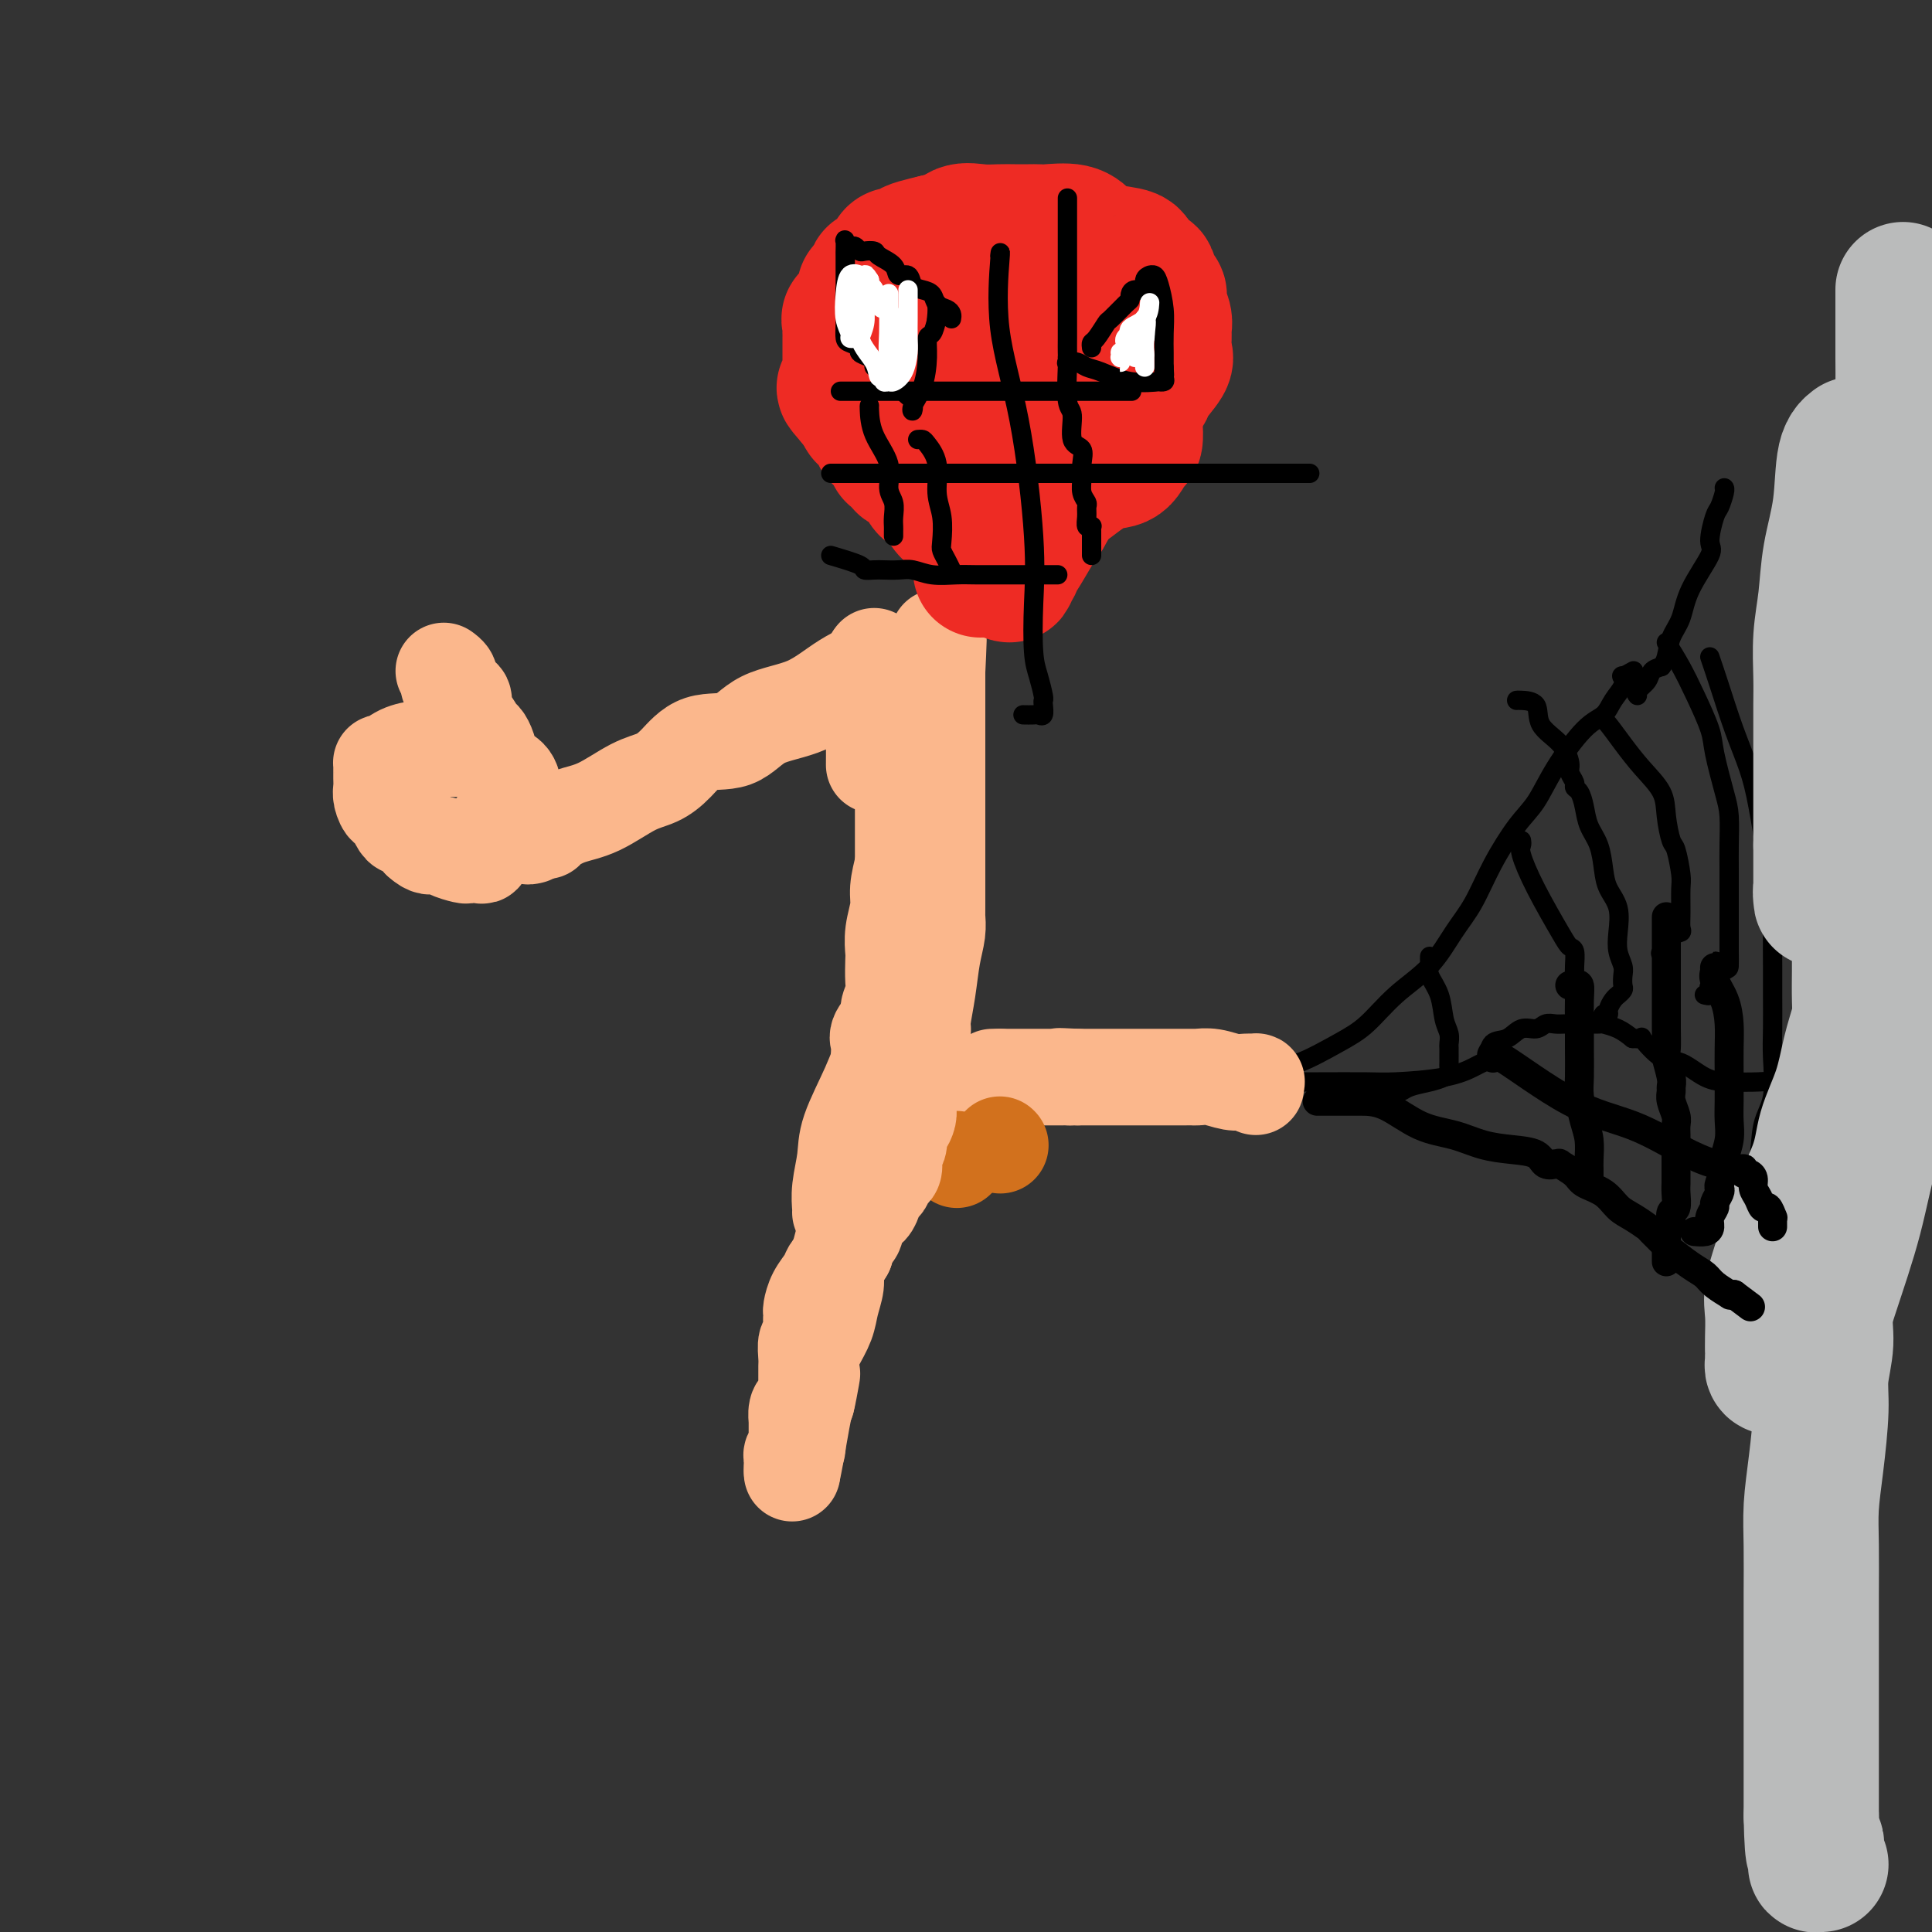 <svg viewBox='0 0 400 400' version='1.1' xmlns='http://www.w3.org/2000/svg' xmlns:xlink='http://www.w3.org/1999/xlink'><rect x="0" y="0" width="400" height="400" fill="#333333" stroke="none"/><g fill='none' stroke='#000000' stroke-width='4' stroke-linecap='round' stroke-linejoin='round'><path d='M263,220c-0.088,0.002 -0.177,0.004 0,0c0.177,-0.004 0.619,-0.013 1,0c0.381,0.013 0.701,0.050 1,0c0.299,-0.050 0.576,-0.185 1,0c0.424,0.185 0.994,0.692 3,0c2.006,-0.692 5.449,-2.582 8,-4c2.551,-1.418 4.208,-2.365 6,-4c1.792,-1.635 3.717,-3.960 6,-6c2.283,-2.040 4.925,-3.795 7,-6c2.075,-2.205 3.584,-4.860 5,-7c1.416,-2.140 2.739,-3.766 4,-6c1.261,-2.234 2.458,-5.078 4,-8c1.542,-2.922 3.428,-5.923 5,-8c1.572,-2.077 2.829,-3.231 4,-5c1.171,-1.769 2.254,-4.154 4,-7c1.746,-2.846 4.153,-6.154 6,-8c1.847,-1.846 3.134,-2.231 4,-3c0.866,-0.769 1.311,-1.923 2,-3c0.689,-1.077 1.621,-2.079 2,-3c0.379,-0.921 0.205,-1.762 0,-2c-0.205,-0.238 -0.440,0.128 0,0c0.440,-0.128 1.554,-0.751 2,-1c0.446,-0.249 0.223,-0.125 0,0'/><path d='M256,223c0.444,-0.113 0.889,-0.227 1,0c0.111,0.227 -0.111,0.793 0,1c0.111,0.207 0.553,0.055 1,0c0.447,-0.055 0.897,-0.014 2,0c1.103,0.014 2.860,0.002 5,0c2.140,-0.002 4.664,0.007 8,0c3.336,-0.007 7.485,-0.030 10,0c2.515,0.030 3.395,0.112 6,0c2.605,-0.112 6.934,-0.419 10,-1c3.066,-0.581 4.869,-1.436 6,-2c1.131,-0.564 1.590,-0.839 2,-1c0.410,-0.161 0.771,-0.210 1,-1c0.229,-0.790 0.326,-2.321 1,-3c0.674,-0.679 1.924,-0.508 3,-1c1.076,-0.492 1.979,-1.649 3,-2c1.021,-0.351 2.162,0.102 3,0c0.838,-0.102 1.373,-0.759 2,-1c0.627,-0.241 1.346,-0.064 2,0c0.654,0.064 1.245,0.017 2,0c0.755,-0.017 1.675,-0.002 2,0c0.325,0.002 0.054,-0.008 1,0c0.946,0.008 3.109,0.033 4,0c0.891,-0.033 0.509,-0.124 1,0c0.491,0.124 1.855,0.464 3,1c1.145,0.536 2.073,1.268 3,2'/><path d='M338,215c2.733,0.226 1.565,-0.710 2,0c0.435,0.710 2.472,3.066 4,4c1.528,0.934 2.548,0.445 4,1c1.452,0.555 3.337,2.153 5,3c1.663,0.847 3.103,0.944 5,1c1.897,0.056 4.249,0.071 6,0c1.751,-0.071 2.900,-0.229 4,0c1.100,0.229 2.150,0.845 3,1c0.850,0.155 1.498,-0.151 2,0c0.502,0.151 0.858,0.757 1,1c0.142,0.243 0.071,0.121 0,0'/><path d='M315,174c0.054,0.342 0.108,0.683 0,1c-0.108,0.317 -0.379,0.608 0,2c0.379,1.392 1.408,3.885 3,7c1.592,3.115 3.747,6.852 5,9c1.253,2.148 1.604,2.708 2,3c0.396,0.292 0.838,0.316 1,1c0.162,0.684 0.043,2.028 0,3c-0.043,0.972 -0.012,1.571 0,2c0.012,0.429 0.003,0.689 0,1c-0.003,0.311 -0.001,0.672 0,1c0.001,0.328 0.000,0.624 0,1c-0.000,0.376 -0.000,0.832 0,1c0.000,0.168 0.000,0.048 0,0c-0.000,-0.048 -0.000,-0.024 0,0'/><path d='M314,145c0.085,-0.017 0.170,-0.033 1,0c0.830,0.033 2.403,0.116 3,1c0.597,0.884 0.216,2.569 1,4c0.784,1.431 2.731,2.607 4,4c1.269,1.393 1.860,3.002 2,4c0.140,0.998 -0.169,1.386 0,2c0.169,0.614 0.818,1.455 1,2c0.182,0.545 -0.102,0.794 0,1c0.102,0.206 0.591,0.368 1,1c0.409,0.632 0.738,1.733 1,3c0.262,1.267 0.456,2.701 1,4c0.544,1.299 1.438,2.465 2,4c0.562,1.535 0.790,3.439 1,5c0.210,1.561 0.400,2.778 1,4c0.600,1.222 1.611,2.449 2,4c0.389,1.551 0.157,3.428 0,5c-0.157,1.572 -0.237,2.841 0,4c0.237,1.159 0.792,2.209 1,3c0.208,0.791 0.071,1.322 0,2c-0.071,0.678 -0.074,1.504 0,2c0.074,0.496 0.226,0.661 0,1c-0.226,0.339 -0.830,0.851 -1,1c-0.170,0.149 0.095,-0.065 0,0c-0.095,0.065 -0.551,0.409 -1,1c-0.449,0.591 -0.890,1.428 -1,2c-0.110,0.572 0.111,0.878 0,1c-0.111,0.122 -0.556,0.061 -1,0'/><path d='M332,210c-0.667,1.000 -0.333,0.500 0,0'/><path d='M332,149c-0.046,-0.024 -0.093,-0.048 0,0c0.093,0.048 0.325,0.167 1,1c0.675,0.833 1.791,2.381 3,4c1.209,1.619 2.509,3.309 4,5c1.491,1.691 3.174,3.384 4,5c0.826,1.616 0.796,3.154 1,5c0.204,1.846 0.643,3.999 1,5c0.357,1.001 0.631,0.849 1,2c0.369,1.151 0.832,3.604 1,5c0.168,1.396 0.039,1.734 0,3c-0.039,1.266 0.010,3.461 0,5c-0.010,1.539 -0.080,2.424 0,3c0.080,0.576 0.310,0.845 0,1c-0.310,0.155 -1.160,0.196 -2,1c-0.840,0.804 -1.668,2.373 -2,3c-0.332,0.627 -0.166,0.314 0,0'/><path d='M296,198c-0.015,0.347 -0.029,0.694 0,1c0.029,0.306 0.103,0.571 0,1c-0.103,0.429 -0.381,1.022 0,2c0.381,0.978 1.423,2.341 2,4c0.577,1.659 0.691,3.615 1,5c0.309,1.385 0.815,2.198 1,3c0.185,0.802 0.050,1.591 0,2c-0.050,0.409 -0.013,0.438 0,1c0.013,0.562 0.004,1.656 0,2c-0.004,0.344 -0.003,-0.063 0,0c0.003,0.063 0.007,0.594 0,1c-0.007,0.406 -0.026,0.686 0,1c0.026,0.314 0.095,0.662 0,1c-0.095,0.338 -0.355,0.665 -1,1c-0.645,0.335 -1.676,0.678 -3,1c-1.324,0.322 -2.943,0.622 -4,1c-1.057,0.378 -1.554,0.832 -2,1c-0.446,0.168 -0.842,0.048 -1,0c-0.158,-0.048 -0.079,-0.024 0,0'/><path d='M339,144c-0.208,-0.250 -0.417,-0.500 0,-1c0.417,-0.500 1.458,-1.250 2,-2c0.542,-0.750 0.583,-1.500 1,-2c0.417,-0.500 1.208,-0.750 2,-1'/><path d='M344,138c0.363,-0.479 0.725,-0.958 1,-2c0.275,-1.042 0.461,-2.646 1,-4c0.539,-1.354 1.429,-2.457 2,-4c0.571,-1.543 0.821,-3.525 2,-6c1.179,-2.475 3.286,-5.444 4,-7c0.714,-1.556 0.034,-1.699 0,-3c-0.034,-1.301 0.579,-3.760 1,-5c0.421,-1.240 0.649,-1.260 1,-2c0.351,-0.740 0.825,-2.199 1,-3c0.175,-0.801 0.050,-0.943 0,-1c-0.050,-0.057 -0.025,-0.028 0,0'/><path d='M354,136c0.584,1.717 1.168,3.433 2,6c0.832,2.567 1.911,5.984 3,9c1.089,3.016 2.187,5.630 3,8c0.813,2.370 1.342,4.496 2,8c0.658,3.504 1.444,8.388 2,12c0.556,3.612 0.881,5.953 1,8c0.119,2.047 0.031,3.800 0,6c-0.031,2.200 -0.006,4.846 0,7c0.006,2.154 -0.005,3.815 0,6c0.005,2.185 0.028,4.893 0,7c-0.028,2.107 -0.106,3.611 0,6c0.106,2.389 0.397,5.661 0,8c-0.397,2.339 -1.483,3.744 -2,6c-0.517,2.256 -0.464,5.361 -1,7c-0.536,1.639 -1.659,1.810 -2,2c-0.341,0.190 0.101,0.397 0,1c-0.101,0.603 -0.743,1.601 -1,2c-0.257,0.399 -0.128,0.200 0,0'/><path d='M345,133c1.015,1.621 2.030,3.242 3,5c0.970,1.758 1.896,3.654 3,6c1.104,2.346 2.387,5.141 3,7c0.613,1.859 0.557,2.781 1,5c0.443,2.219 1.387,5.734 2,8c0.613,2.266 0.896,3.281 1,5c0.104,1.719 0.028,4.141 0,6c-0.028,1.859 -0.007,3.156 0,5c0.007,1.844 0.002,4.236 0,6c-0.002,1.764 -0.000,2.900 0,4c0.000,1.100 -0.001,2.163 0,3c0.001,0.837 0.003,1.449 0,2c-0.003,0.551 -0.010,1.041 0,2c0.010,0.959 0.037,2.386 0,3c-0.037,0.614 -0.140,0.413 -1,1c-0.860,0.587 -2.478,1.961 -3,3c-0.522,1.039 0.052,1.741 0,2c-0.052,0.259 -0.729,0.074 -1,0c-0.271,-0.074 -0.135,-0.037 0,0'/></g>
<g fill='none' stroke='#BABBBB' stroke-width='28' stroke-linecap='round' stroke-linejoin='round'><path d='M394,60c-0.000,-0.086 -0.001,-0.172 0,1c0.001,1.172 0.003,3.603 0,6c-0.003,2.397 -0.011,4.761 0,7c0.011,2.239 0.041,4.354 0,7c-0.041,2.646 -0.152,5.823 0,8c0.152,2.177 0.566,3.352 1,5c0.434,1.648 0.887,3.768 1,5c0.113,1.232 -0.113,1.577 0,3c0.113,1.423 0.566,3.924 1,6c0.434,2.076 0.848,3.729 1,5c0.152,1.271 0.041,2.162 0,4c-0.041,1.838 -0.011,4.624 0,6c0.011,1.376 0.003,1.342 0,2c-0.003,0.658 -0.001,2.009 0,3c0.001,0.991 0.000,1.623 0,3c-0.000,1.377 0.000,3.497 0,5c-0.000,1.503 -0.000,2.387 0,4c0.000,1.613 0.001,3.956 0,6c-0.001,2.044 -0.003,3.789 0,5c0.003,1.211 0.012,1.889 0,3c-0.012,1.111 -0.045,2.656 0,4c0.045,1.344 0.167,2.489 0,4c-0.167,1.511 -0.622,3.390 -1,5c-0.378,1.610 -0.678,2.951 -1,4c-0.322,1.049 -0.666,1.806 -1,3c-0.334,1.194 -0.656,2.825 -1,4c-0.344,1.175 -0.708,1.893 -1,3c-0.292,1.107 -0.512,2.602 -1,4c-0.488,1.398 -1.244,2.699 -2,4'/><path d='M390,189c-1.655,5.732 -1.793,6.561 -2,8c-0.207,1.439 -0.483,3.489 -1,6c-0.517,2.511 -1.276,5.485 -2,8c-0.724,2.515 -1.413,4.573 -2,7c-0.587,2.427 -1.073,5.223 -2,8c-0.927,2.777 -2.294,5.533 -3,8c-0.706,2.467 -0.749,4.644 -2,8c-1.251,3.356 -3.708,7.892 -5,11c-1.292,3.108 -1.418,4.787 -2,7c-0.582,2.213 -1.620,4.961 -2,7c-0.380,2.039 -0.102,3.369 0,5c0.102,1.631 0.028,3.564 0,5c-0.028,1.436 -0.008,2.374 0,3c0.008,0.626 0.005,0.938 0,1c-0.005,0.062 -0.013,-0.128 0,0c0.013,0.128 0.045,0.574 0,1c-0.045,0.426 -0.168,0.831 0,1c0.168,0.169 0.627,0.101 1,0c0.373,-0.101 0.661,-0.235 1,0c0.339,0.235 0.730,0.839 1,1c0.270,0.161 0.418,-0.121 1,0c0.582,0.121 1.598,0.646 3,-2c1.402,-2.646 3.191,-8.463 5,-14c1.809,-5.537 3.640,-10.793 5,-16c1.360,-5.207 2.251,-10.363 4,-16c1.749,-5.637 4.357,-11.753 6,-17c1.643,-5.247 2.322,-9.623 3,-14'/><path d='M397,205c4.500,-15.500 4.250,-15.750 4,-16'/><path d='M398,128c0.062,0.248 0.125,0.496 0,0c-0.125,-0.496 -0.437,-1.736 -1,-3c-0.563,-1.264 -1.376,-2.551 -2,-4c-0.624,-1.449 -1.057,-3.058 -2,-5c-0.943,-1.942 -2.395,-4.215 -3,-6c-0.605,-1.785 -0.362,-3.081 -1,-5c-0.638,-1.919 -2.157,-4.461 -3,-6c-0.843,-1.539 -1.008,-2.073 -1,-3c0.008,-0.927 0.191,-2.245 0,-3c-0.191,-0.755 -0.757,-0.947 -1,-1c-0.243,-0.053 -0.163,0.033 0,0c0.163,-0.033 0.409,-0.185 0,0c-0.409,0.185 -1.472,0.706 -2,3c-0.528,2.294 -0.520,6.359 -1,10c-0.480,3.641 -1.449,6.856 -2,10c-0.551,3.144 -0.683,6.215 -1,9c-0.317,2.785 -0.817,5.284 -1,8c-0.183,2.716 -0.049,5.647 0,8c0.049,2.353 0.013,4.126 0,6c-0.013,1.874 -0.004,3.849 0,5c0.004,1.151 0.001,1.476 0,3c-0.001,1.524 -0.000,4.245 0,6c0.000,1.755 0.000,2.542 0,4c-0.000,1.458 -0.000,3.585 0,5c0.000,1.415 0.000,2.119 0,3c-0.000,0.881 -0.000,1.941 0,3'/><path d='M377,175c-0.000,7.272 -0.000,3.952 0,3c0.000,-0.952 0.000,0.465 0,2c-0.000,1.535 -0.001,3.188 0,4c0.001,0.812 0.004,0.785 0,1c-0.004,0.215 -0.015,0.674 0,1c0.015,0.326 0.056,0.518 0,0c-0.056,-0.518 -0.211,-1.746 0,-2c0.211,-0.254 0.786,0.468 1,-1c0.214,-1.468 0.065,-5.125 0,-9c-0.065,-3.875 -0.046,-7.967 0,-12c0.046,-4.033 0.117,-8.006 0,-11c-0.117,-2.994 -0.424,-5.008 0,-8c0.424,-2.992 1.578,-6.960 2,-10c0.422,-3.040 0.113,-5.152 0,-7c-0.113,-1.848 -0.030,-3.434 0,-5c0.030,-1.566 0.008,-3.113 0,-4c-0.008,-0.887 -0.002,-1.114 0,-2c0.002,-0.886 0.001,-2.431 0,-3c-0.001,-0.569 -0.000,-0.163 0,0c0.000,0.163 0.000,0.081 0,0'/><path d='M380,112c0.889,-7.567 1.611,9.516 2,17c0.389,7.484 0.444,5.371 1,7c0.556,1.629 1.613,7.002 2,13c0.387,5.998 0.104,12.623 0,17c-0.104,4.377 -0.028,6.507 0,9c0.028,2.493 0.007,5.347 0,8c-0.007,2.653 -0.001,5.103 0,7c0.001,1.897 -0.003,3.241 0,5c0.003,1.759 0.013,3.934 0,6c-0.013,2.066 -0.050,4.024 0,6c0.050,1.976 0.186,3.969 0,6c-0.186,2.031 -0.695,4.101 -1,6c-0.305,1.899 -0.405,3.628 -1,6c-0.595,2.372 -1.684,5.389 -2,8c-0.316,2.611 0.141,4.818 0,8c-0.141,3.182 -0.879,7.340 -1,11c-0.121,3.660 0.375,6.822 0,10c-0.375,3.178 -1.620,6.370 -2,9c-0.380,2.630 0.105,4.697 0,7c-0.105,2.303 -0.799,4.842 -1,7c-0.201,2.158 0.090,3.936 0,7c-0.090,3.064 -0.560,7.415 -1,11c-0.440,3.585 -0.850,6.405 -1,9c-0.150,2.595 -0.040,4.965 0,8c0.040,3.035 0.011,6.736 0,10c-0.011,3.264 -0.003,6.090 0,9c0.003,2.910 0.001,5.904 0,9c-0.001,3.096 -0.000,6.295 0,10c0.000,3.705 0.000,7.916 0,11c-0.000,3.084 -0.000,5.042 0,7'/><path d='M375,376c0.226,11.150 0.792,7.026 1,6c0.208,-1.026 0.060,1.046 0,2c-0.060,0.954 -0.030,0.792 0,1c0.030,0.208 0.060,0.788 0,1c-0.060,0.212 -0.208,0.057 0,0c0.208,-0.057 0.774,-0.016 1,0c0.226,0.016 0.113,0.008 0,0'/></g>
<g fill='none' stroke='#000000' stroke-width='6' stroke-linecap='round' stroke-linejoin='round'><path d='M273,228c-0.265,0.000 -0.531,0.000 0,0c0.531,-0.000 1.858,-0.001 3,0c1.142,0.001 2.100,0.002 3,0c0.900,-0.002 1.744,-0.008 3,0c1.256,0.008 2.925,0.030 5,1c2.075,0.970 4.556,2.889 7,4c2.444,1.111 4.853,1.416 7,2c2.147,0.584 4.033,1.449 6,2c1.967,0.551 4.014,0.789 6,1c1.986,0.211 3.910,0.397 5,1c1.090,0.603 1.347,1.624 2,2c0.653,0.376 1.702,0.107 2,0c0.298,-0.107 -0.154,-0.050 0,0c0.154,0.050 0.916,0.095 1,0c0.084,-0.095 -0.508,-0.331 0,0c0.508,0.331 2.116,1.229 3,2c0.884,0.771 1.043,1.415 2,2c0.957,0.585 2.712,1.110 4,2c1.288,0.890 2.107,2.144 3,3c0.893,0.856 1.858,1.313 3,2c1.142,0.687 2.462,1.605 3,2c0.538,0.395 0.294,0.266 1,1c0.706,0.734 2.362,2.332 3,3c0.638,0.668 0.260,0.407 1,1c0.740,0.593 2.600,2.040 4,3c1.400,0.960 2.339,1.434 3,2c0.661,0.566 1.043,1.224 2,2c0.957,0.776 2.488,1.671 3,2c0.512,0.329 0.003,0.094 0,0c-0.003,-0.094 0.498,-0.047 1,0'/><path d='M359,268c6.000,4.500 3.000,2.250 0,0'/><path d='M309,218c0.111,0.664 0.222,1.329 0,1c-0.222,-0.329 -0.777,-1.651 2,0c2.777,1.651 8.888,6.275 14,9c5.112,2.725 9.226,3.552 13,5c3.774,1.448 7.207,3.516 10,5c2.793,1.484 4.947,2.383 7,3c2.053,0.617 4.004,0.952 5,1c0.996,0.048 1.037,-0.191 1,0c-0.037,0.191 -0.150,0.813 0,1c0.150,0.187 0.565,-0.061 1,0c0.435,0.061 0.890,0.431 1,1c0.110,0.569 -0.124,1.337 0,2c0.124,0.663 0.608,1.221 1,2c0.392,0.779 0.694,1.781 1,2c0.306,0.219 0.618,-0.344 1,0c0.382,0.344 0.834,1.595 1,2c0.166,0.405 0.044,-0.036 0,0c-0.044,0.036 -0.012,0.548 0,1c0.012,0.452 0.003,0.843 0,1c-0.003,0.157 -0.002,0.078 0,0'/><path d='M325,204c0.309,0.061 0.619,0.123 1,0c0.381,-0.123 0.834,-0.429 1,0c0.166,0.429 0.045,1.595 0,3c-0.045,1.405 -0.013,3.049 0,4c0.013,0.951 0.006,1.209 0,2c-0.006,0.791 -0.012,2.115 0,4c0.012,1.885 0.042,4.332 0,6c-0.042,1.668 -0.155,2.556 0,4c0.155,1.444 0.577,3.443 1,5c0.423,1.557 0.845,2.673 1,4c0.155,1.327 0.041,2.867 0,4c-0.041,1.133 -0.011,1.859 0,2c0.011,0.141 0.003,-0.302 0,0c-0.003,0.302 -0.001,1.351 0,2c0.001,0.649 0.000,0.900 0,1c-0.000,0.100 -0.000,0.050 0,0'/><path d='M345,190c-0.000,-0.185 -0.000,-0.370 0,0c0.000,0.370 0.000,1.295 0,3c-0.000,1.705 -0.000,4.191 0,6c0.000,1.809 0.000,2.940 0,4c-0.000,1.060 -0.001,2.050 0,3c0.001,0.950 0.004,1.861 0,3c-0.004,1.139 -0.015,2.504 0,4c0.015,1.496 0.057,3.121 0,4c-0.057,0.879 -0.212,1.011 0,2c0.212,0.989 0.793,2.835 1,4c0.207,1.165 0.041,1.649 0,2c-0.041,0.351 0.041,0.569 0,1c-0.041,0.431 -0.207,1.075 0,2c0.207,0.925 0.788,2.131 1,3c0.212,0.869 0.057,1.401 0,2c-0.057,0.599 -0.015,1.266 0,2c0.015,0.734 0.004,1.534 0,2c-0.004,0.466 -0.001,0.599 0,1c0.001,0.401 0.001,1.071 0,2c-0.001,0.929 -0.004,2.118 0,3c0.004,0.882 0.015,1.459 0,2c-0.015,0.541 -0.056,1.048 0,2c0.056,0.952 0.207,2.350 0,3c-0.207,0.650 -0.774,0.552 -1,1c-0.226,0.448 -0.113,1.440 0,2c0.113,0.560 0.226,0.686 0,1c-0.226,0.314 -0.792,0.815 -1,1c-0.208,0.185 -0.060,0.053 0,0c0.060,-0.053 0.030,-0.026 0,0'/><path d='M345,255c0.000,10.833 0.000,5.417 0,0'/><path d='M355,201c-0.014,-0.499 -0.028,-0.998 0,-1c0.028,-0.002 0.099,0.493 0,1c-0.099,0.507 -0.366,1.025 0,2c0.366,0.975 1.366,2.405 2,4c0.634,1.595 0.902,3.353 1,5c0.098,1.647 0.026,3.182 0,5c-0.026,1.818 -0.006,3.920 0,5c0.006,1.080 -0.002,1.136 0,2c0.002,0.864 0.016,2.534 0,4c-0.016,1.466 -0.060,2.729 0,4c0.060,1.271 0.226,2.550 0,4c-0.226,1.450 -0.844,3.070 -1,4c-0.156,0.930 0.150,1.170 0,2c-0.150,0.830 -0.757,2.249 -1,3c-0.243,0.751 -0.122,0.834 0,1c0.122,0.166 0.243,0.415 0,1c-0.243,0.585 -0.852,1.505 -1,2c-0.148,0.495 0.163,0.563 0,1c-0.163,0.437 -0.801,1.241 -1,2c-0.199,0.759 0.039,1.471 0,2c-0.039,0.529 -0.357,0.873 -1,1c-0.643,0.127 -1.612,0.036 -2,0c-0.388,-0.036 -0.194,-0.018 0,0'/></g>
<g fill='none' stroke='#FBB78C' stroke-width='20' stroke-linecap='round' stroke-linejoin='round'><path d='M260,225c-0.043,-0.425 -0.087,-0.850 0,-1c0.087,-0.150 0.303,-0.026 0,0c-0.303,0.026 -1.127,-0.046 -2,0c-0.873,0.046 -1.794,0.208 -3,0c-1.206,-0.208 -2.695,-0.788 -4,-1c-1.305,-0.212 -2.426,-0.057 -3,0c-0.574,0.057 -0.602,0.015 -1,0c-0.398,-0.015 -1.167,-0.004 -2,0c-0.833,0.004 -1.729,0.001 -2,0c-0.271,-0.001 0.082,-0.000 0,0c-0.082,0.000 -0.600,0.000 -1,0c-0.400,-0.000 -0.683,-0.000 -1,0c-0.317,0.000 -0.670,0.000 -1,0c-0.330,-0.000 -0.638,-0.000 -1,0c-0.362,0.000 -0.778,0.000 -1,0c-0.222,-0.000 -0.248,-0.000 -1,0c-0.752,0.000 -2.228,0.000 -3,0c-0.772,-0.000 -0.840,-0.000 -1,0c-0.160,0.000 -0.413,0.000 -1,0c-0.587,-0.000 -1.508,-0.000 -2,0c-0.492,0.000 -0.555,0.000 -1,0c-0.445,-0.000 -1.274,-0.000 -2,0c-0.726,0.000 -1.350,0.000 -2,0c-0.650,-0.000 -1.325,-0.000 -2,0'/><path d='M223,223c-6.173,-0.309 -3.106,-0.083 -2,0c1.106,0.083 0.251,0.022 0,0c-0.251,-0.022 0.100,-0.006 0,0c-0.100,0.006 -0.653,0.002 -1,0c-0.347,-0.002 -0.488,-0.000 -1,0c-0.512,0.000 -1.393,0.000 -2,0c-0.607,-0.000 -0.938,-0.000 -1,0c-0.062,0.000 0.145,0.000 0,0c-0.145,-0.000 -0.641,-0.000 -1,0c-0.359,0.000 -0.583,0.000 -1,0c-0.417,-0.000 -1.029,-0.000 -2,0c-0.971,0.000 -2.300,0.000 -3,0c-0.700,-0.000 -0.771,-0.000 -1,0c-0.229,0.000 -0.614,0.000 -1,0'/><path d='M207,223c-2.667,0.000 -1.333,0.000 0,0'/><path d='M199,239c0.000,0.000 0.100,0.100 0.1,0.1'/></g>
<g fill='none' stroke='#D2711D' stroke-width='20' stroke-linecap='round' stroke-linejoin='round'><path d='M198,240c0.000,0.000 0.100,0.100 0.1,0.1'/><path d='M207,237c0.000,0.000 0.100,0.100 0.1,0.1'/></g>
<g fill='none' stroke='#FBB78C' stroke-width='20' stroke-linecap='round' stroke-linejoin='round'><path d='M188,217c0.000,0.314 0.000,0.627 0,1c-0.000,0.373 -0.000,0.804 0,1c0.000,0.196 0.000,0.156 0,1c-0.000,0.844 -0.000,2.572 0,3c0.000,0.428 0.001,-0.444 0,0c-0.001,0.444 -0.003,2.203 0,3c0.003,0.797 0.011,0.632 0,1c-0.011,0.368 -0.041,1.269 0,2c0.041,0.731 0.154,1.292 0,2c-0.154,0.708 -0.576,1.565 -1,2c-0.424,0.435 -0.849,0.449 -1,1c-0.151,0.551 -0.027,1.638 0,2c0.027,0.362 -0.045,-0.001 0,0c0.045,0.001 0.205,0.366 0,1c-0.205,0.634 -0.776,1.536 -1,2c-0.224,0.464 -0.101,0.491 0,1c0.101,0.509 0.182,1.501 0,2c-0.182,0.499 -0.625,0.504 -1,1c-0.375,0.496 -0.682,1.482 -1,2c-0.318,0.518 -0.649,0.566 -1,1c-0.351,0.434 -0.724,1.252 -1,2c-0.276,0.748 -0.455,1.424 -1,2c-0.545,0.576 -1.455,1.051 -2,2c-0.545,0.949 -0.724,2.371 -1,3c-0.276,0.629 -0.650,0.465 -1,1c-0.350,0.535 -0.675,1.767 -1,3'/><path d='M175,259c-1.948,3.271 -1.818,2.950 -2,3c-0.182,0.050 -0.676,0.471 -1,1c-0.324,0.529 -0.479,1.166 -1,2c-0.521,0.834 -1.406,1.867 -2,3c-0.594,1.133 -0.895,2.368 -1,3c-0.105,0.632 -0.014,0.663 0,1c0.014,0.337 -0.049,0.982 0,2c0.049,1.018 0.209,2.410 0,3c-0.209,0.590 -0.788,0.378 -1,1c-0.212,0.622 -0.057,2.077 0,3c0.057,0.923 0.015,1.313 0,2c-0.015,0.687 -0.004,1.671 0,2c0.004,0.329 0.002,0.004 0,0c-0.002,-0.004 -0.003,0.314 0,1c0.003,0.686 0.011,1.741 0,2c-0.011,0.259 -0.041,-0.276 0,0c0.041,0.276 0.155,1.363 0,2c-0.155,0.637 -0.577,0.822 -1,1c-0.423,0.178 -0.846,0.347 -1,1c-0.154,0.653 -0.040,1.789 0,2c0.040,0.211 0.007,-0.505 0,0c-0.007,0.505 0.012,2.229 0,3c-0.012,0.771 -0.056,0.588 0,1c0.056,0.412 0.211,1.419 0,2c-0.211,0.581 -0.789,0.734 -1,1c-0.211,0.266 -0.057,0.643 0,1c0.057,0.357 0.015,0.694 0,1c-0.015,0.306 -0.004,0.582 0,1c0.004,0.418 0.001,0.976 0,1c-0.001,0.024 -0.001,-0.488 0,-1'/><path d='M164,304c-0.210,3.003 1.264,-5.989 2,-10c0.736,-4.011 0.735,-3.041 1,-4c0.265,-0.959 0.796,-3.849 1,-5c0.204,-1.151 0.082,-0.565 0,-1c-0.082,-0.435 -0.123,-1.891 0,-3c0.123,-1.109 0.410,-1.871 1,-3c0.590,-1.129 1.481,-2.626 2,-4c0.519,-1.374 0.664,-2.626 1,-4c0.336,-1.374 0.862,-2.871 1,-4c0.138,-1.129 -0.114,-1.891 0,-3c0.114,-1.109 0.592,-2.564 1,-4c0.408,-1.436 0.744,-2.853 1,-4c0.256,-1.147 0.432,-2.023 1,-3c0.568,-0.977 1.529,-2.057 2,-3c0.471,-0.943 0.451,-1.751 1,-3c0.549,-1.249 1.667,-2.938 2,-4c0.333,-1.062 -0.118,-1.496 0,-2c0.118,-0.504 0.806,-1.077 1,-2c0.194,-0.923 -0.106,-2.197 0,-3c0.106,-0.803 0.617,-1.134 1,-2c0.383,-0.866 0.639,-2.267 1,-3c0.361,-0.733 0.829,-0.797 1,-1c0.171,-0.203 0.046,-0.546 0,-1c-0.046,-0.454 -0.012,-1.018 0,-2c0.012,-0.982 0.003,-2.382 0,-3c-0.003,-0.618 -0.001,-0.453 0,-1c0.001,-0.547 0.000,-1.806 0,-3c-0.000,-1.194 -0.000,-2.321 0,-3c0.000,-0.679 0.000,-0.908 0,-1c-0.000,-0.092 -0.000,-0.046 0,0'/><path d='M185,215c0.006,-1.842 0.022,-0.948 0,-1c-0.022,-0.052 -0.083,-1.050 0,-1c0.083,0.050 0.310,1.148 0,2c-0.310,0.852 -1.159,1.459 -2,3c-0.841,1.541 -1.675,4.017 -3,7c-1.325,2.983 -3.140,6.474 -4,9c-0.860,2.526 -0.766,4.089 -1,6c-0.234,1.911 -0.795,4.172 -1,6c-0.205,1.828 -0.055,3.223 0,4c0.055,0.777 0.016,0.936 0,1c-0.016,0.064 -0.008,0.032 0,0'/><path d='M191,213c0.024,0.092 0.049,0.184 0,0c-0.049,-0.184 -0.171,-0.645 0,-2c0.171,-1.355 0.634,-3.605 1,-6c0.366,-2.395 0.634,-4.935 1,-7c0.366,-2.065 0.830,-3.656 1,-5c0.170,-1.344 0.046,-2.440 0,-3c-0.046,-0.560 -0.012,-0.585 0,-1c0.012,-0.415 0.003,-1.222 0,-2c-0.003,-0.778 -0.001,-1.527 0,-2c0.001,-0.473 0.000,-0.668 0,-1c-0.000,-0.332 -0.000,-0.800 0,-2c0.000,-1.200 0.000,-3.131 0,-4c-0.000,-0.869 -0.000,-0.676 0,-2c0.000,-1.324 0.000,-4.167 0,-5c-0.000,-0.833 -0.000,0.342 0,0c0.000,-0.342 0.000,-2.200 0,-4c-0.000,-1.800 -0.000,-3.541 0,-5c0.000,-1.459 0.000,-2.634 0,-4c-0.000,-1.366 -0.000,-2.922 0,-4c0.000,-1.078 0.000,-1.677 0,-2c-0.000,-0.323 -0.000,-0.370 0,-1c0.000,-0.630 0.000,-1.842 0,-3c-0.000,-1.158 -0.000,-2.260 0,-3c0.000,-0.740 0.000,-1.116 0,-2c-0.000,-0.884 -0.000,-2.277 0,-3c0.000,-0.723 0.000,-0.778 0,-1c-0.000,-0.222 -0.000,-0.611 0,-1'/><path d='M194,138c0.500,-11.736 0.250,-3.574 0,1c-0.250,4.574 -0.500,5.562 -1,8c-0.500,2.438 -1.248,6.326 -2,10c-0.752,3.674 -1.507,7.135 -2,10c-0.493,2.865 -0.724,5.133 -1,7c-0.276,1.867 -0.596,3.334 -1,5c-0.404,1.666 -0.893,3.533 -1,5c-0.107,1.467 0.167,2.535 0,4c-0.167,1.465 -0.776,3.325 -1,5c-0.224,1.675 -0.064,3.163 0,4c0.064,0.837 0.033,1.024 0,2c-0.033,0.976 -0.069,2.741 0,4c0.069,1.259 0.243,2.013 0,3c-0.243,0.987 -0.902,2.208 -1,3c-0.098,0.792 0.366,1.156 0,2c-0.366,0.844 -1.562,2.167 -2,3c-0.438,0.833 -0.117,1.175 0,2c0.117,0.825 0.031,2.134 0,3c-0.031,0.866 -0.008,1.290 0,2c0.008,0.710 0.002,1.706 0,2c-0.002,0.294 0.002,-0.113 0,0c-0.002,0.113 -0.008,0.747 0,1c0.008,0.253 0.030,0.126 0,0c-0.030,-0.126 -0.111,-0.250 0,-1c0.111,-0.750 0.415,-2.125 1,-4c0.585,-1.875 1.453,-4.250 2,-7c0.547,-2.750 0.774,-5.875 1,-9'/><path d='M186,203c0.845,-4.310 0.959,-5.085 1,-7c0.041,-1.915 0.011,-4.970 0,-7c-0.011,-2.030 -0.003,-3.036 0,-5c0.003,-1.964 0.002,-4.885 0,-7c-0.002,-2.115 -0.003,-3.422 0,-5c0.003,-1.578 0.011,-3.426 0,-5c-0.011,-1.574 -0.041,-2.874 0,-4c0.041,-1.126 0.152,-2.077 0,-3c-0.152,-0.923 -0.565,-1.817 -1,-3c-0.435,-1.183 -0.890,-2.653 -1,-4c-0.110,-1.347 0.124,-2.569 0,-4c-0.124,-1.431 -0.608,-3.069 -1,-4c-0.392,-0.931 -0.694,-1.153 -1,-2c-0.306,-0.847 -0.618,-2.319 -1,-3c-0.382,-0.681 -0.834,-0.572 -1,-1c-0.166,-0.428 -0.044,-1.393 0,-2c0.044,-0.607 0.012,-0.856 0,-1c-0.012,-0.144 -0.003,-0.184 0,0c0.003,0.184 0.002,0.592 0,1'/><path d='M181,137c-0.928,-2.366 -0.249,3.219 0,7c0.249,3.781 0.067,5.759 0,7c-0.067,1.241 -0.018,1.744 0,3c0.018,1.256 0.005,3.264 0,4c-0.005,0.736 -0.001,0.198 0,0c0.001,-0.198 0.000,-0.057 0,0c-0.000,0.057 -0.000,0.028 0,0'/><path d='M182,137c0.078,0.219 0.155,0.438 -1,1c-1.155,0.562 -3.543,1.468 -6,3c-2.457,1.532 -4.982,3.691 -8,5c-3.018,1.309 -6.529,1.769 -9,3c-2.471,1.231 -3.901,3.234 -6,4c-2.099,0.766 -4.867,0.296 -7,1c-2.133,0.704 -3.630,2.583 -5,4c-1.370,1.417 -2.612,2.372 -4,3c-1.388,0.628 -2.922,0.928 -5,2c-2.078,1.072 -4.700,2.914 -7,4c-2.300,1.086 -4.276,1.415 -6,2c-1.724,0.585 -3.195,1.427 -4,2c-0.805,0.573 -0.944,0.878 -1,1c-0.056,0.122 -0.028,0.061 0,0'/><path d='M110,173c-0.408,0.105 -0.815,0.211 -1,0c-0.185,-0.211 -0.146,-0.738 0,-2c0.146,-1.262 0.400,-3.257 0,-4c-0.400,-0.743 -1.455,-0.233 -2,-1c-0.545,-0.767 -0.580,-2.812 -1,-4c-0.420,-1.188 -1.225,-1.521 -2,-2c-0.775,-0.479 -1.521,-1.106 -2,-2c-0.479,-0.894 -0.693,-2.055 -1,-3c-0.307,-0.945 -0.709,-1.676 -1,-2c-0.291,-0.324 -0.472,-0.243 -1,-1c-0.528,-0.757 -1.403,-2.353 -2,-3c-0.597,-0.647 -0.916,-0.345 -1,-1c-0.084,-0.655 0.068,-2.266 0,-3c-0.068,-0.734 -0.357,-0.592 -1,-1c-0.643,-0.408 -1.640,-1.367 -2,-2c-0.360,-0.633 -0.083,-0.940 0,-1c0.083,-0.060 -0.029,0.128 0,0c0.029,-0.128 0.200,-0.573 0,-1c-0.200,-0.427 -0.771,-0.836 -1,-1c-0.229,-0.164 -0.114,-0.082 0,0'/><path d='M96,155c-0.325,-0.000 -0.651,-0.000 -1,0c-0.349,0.000 -0.723,0.000 -1,0c-0.277,-0.000 -0.457,-0.001 -1,0c-0.543,0.001 -1.450,0.002 -2,0c-0.550,-0.002 -0.742,-0.007 -1,0c-0.258,0.007 -0.581,0.026 -1,0c-0.419,-0.026 -0.935,-0.099 -2,0c-1.065,0.099 -2.678,0.368 -4,1c-1.322,0.632 -2.354,1.625 -3,2c-0.646,0.375 -0.905,0.131 -1,0c-0.095,-0.131 -0.026,-0.149 0,0c0.026,0.149 0.010,0.465 0,1c-0.010,0.535 -0.015,1.288 0,2c0.015,0.712 0.048,1.383 0,2c-0.048,0.617 -0.179,1.179 0,2c0.179,0.821 0.667,1.902 1,2c0.333,0.098 0.512,-0.788 1,0c0.488,0.788 1.285,3.251 2,4c0.715,0.749 1.347,-0.214 2,0c0.653,0.214 1.326,1.607 2,3'/><path d='M87,174c1.800,1.631 2.298,1.208 3,1c0.702,-0.208 1.606,-0.199 2,0c0.394,0.199 0.278,0.590 1,1c0.722,0.410 2.284,0.838 3,1c0.716,0.162 0.587,0.056 1,0c0.413,-0.056 1.367,-0.064 2,0c0.633,0.064 0.944,0.199 1,0c0.056,-0.199 -0.142,-0.733 0,-1c0.142,-0.267 0.626,-0.267 1,-1c0.374,-0.733 0.639,-2.197 1,-3c0.361,-0.803 0.817,-0.944 1,-1c0.183,-0.056 0.091,-0.028 0,0'/></g>
<g fill='none' stroke='#EE2B24' stroke-width='28' stroke-linecap='round' stroke-linejoin='round'><path d='M203,118c0.000,-0.341 0.001,-0.682 0,-1c-0.001,-0.318 -0.003,-0.613 0,-1c0.003,-0.387 0.012,-0.867 0,-1c-0.012,-0.133 -0.044,0.082 0,0c0.044,-0.082 0.163,-0.459 0,-1c-0.163,-0.541 -0.610,-1.246 -1,-2c-0.390,-0.754 -0.723,-1.558 -1,-2c-0.277,-0.442 -0.498,-0.523 -1,-1c-0.502,-0.477 -1.285,-1.349 -2,-2c-0.715,-0.651 -1.361,-1.081 -2,-2c-0.639,-0.919 -1.270,-2.328 -2,-3c-0.730,-0.672 -1.558,-0.609 -2,-1c-0.442,-0.391 -0.499,-1.237 -1,-2c-0.501,-0.763 -1.445,-1.442 -2,-2c-0.555,-0.558 -0.722,-0.994 -1,-1c-0.278,-0.006 -0.666,0.420 -1,0c-0.334,-0.420 -0.614,-1.685 -1,-2c-0.386,-0.315 -0.878,0.319 -1,0c-0.122,-0.319 0.126,-1.591 0,-2c-0.126,-0.409 -0.627,0.045 -1,0c-0.373,-0.045 -0.620,-0.589 -1,-1c-0.380,-0.411 -0.894,-0.687 -1,-1c-0.106,-0.313 0.197,-0.661 0,-1c-0.197,-0.339 -0.894,-0.668 -1,-1c-0.106,-0.332 0.379,-0.667 0,-1c-0.379,-0.333 -1.621,-0.664 -2,-1c-0.379,-0.336 0.105,-0.678 0,-1c-0.105,-0.322 -0.797,-0.625 -1,-1c-0.203,-0.375 0.085,-0.821 0,-1c-0.085,-0.179 -0.542,-0.089 -1,0'/><path d='M177,83c-3.785,-4.352 -1.746,-2.231 -1,-2c0.746,0.231 0.200,-1.429 0,-2c-0.200,-0.571 -0.054,-0.052 0,0c0.054,0.052 0.014,-0.364 0,-1c-0.014,-0.636 -0.004,-1.493 0,-2c0.004,-0.507 0.001,-0.664 0,-1c-0.001,-0.336 -0.000,-0.849 0,-1c0.000,-0.151 0.000,0.061 0,0c-0.000,-0.061 -0.000,-0.396 0,-1c0.000,-0.604 0.001,-1.476 0,-2c-0.001,-0.524 -0.002,-0.699 0,-1c0.002,-0.301 0.008,-0.729 0,-1c-0.008,-0.271 -0.031,-0.386 0,-1c0.031,-0.614 0.118,-1.726 0,-2c-0.118,-0.274 -0.439,0.291 0,0c0.439,-0.291 1.637,-1.436 2,-2c0.363,-0.564 -0.109,-0.545 0,-1c0.109,-0.455 0.799,-1.384 1,-2c0.201,-0.616 -0.086,-0.920 0,-1c0.086,-0.080 0.547,0.065 1,0c0.453,-0.065 0.900,-0.340 1,-1c0.100,-0.660 -0.147,-1.705 0,-2c0.147,-0.295 0.687,0.160 1,0c0.313,-0.160 0.398,-0.936 1,-1c0.602,-0.064 1.721,0.582 2,0c0.279,-0.582 -0.282,-2.394 0,-3c0.282,-0.606 1.405,-0.008 2,0c0.595,0.008 0.660,-0.575 1,-1c0.340,-0.425 0.954,-0.693 2,-1c1.046,-0.307 2.523,-0.654 4,-1'/><path d='M194,50c2.001,-0.343 2.503,0.300 3,0c0.497,-0.300 0.990,-1.545 2,-2c1.010,-0.455 2.536,-0.122 4,0c1.464,0.122 2.865,0.033 4,0c1.135,-0.033 2.005,-0.010 3,0c0.995,0.010 2.114,0.008 3,0c0.886,-0.008 1.540,-0.024 2,0c0.460,0.024 0.726,0.086 2,0c1.274,-0.086 3.555,-0.319 5,0c1.445,0.319 2.054,1.190 3,2c0.946,0.810 2.228,1.559 4,2c1.772,0.441 4.033,0.574 5,1c0.967,0.426 0.641,1.146 1,2c0.359,0.854 1.401,1.841 2,2c0.599,0.159 0.753,-0.512 1,0c0.247,0.512 0.588,2.206 1,3c0.412,0.794 0.895,0.687 1,1c0.105,0.313 -0.169,1.047 0,2c0.169,0.953 0.780,2.126 1,3c0.220,0.874 0.048,1.449 0,2c-0.048,0.551 0.028,1.078 0,2c-0.028,0.922 -0.161,2.240 0,3c0.161,0.760 0.615,0.962 0,2c-0.615,1.038 -2.300,2.911 -3,4c-0.700,1.089 -0.415,1.393 -1,2c-0.585,0.607 -2.041,1.518 -3,2c-0.959,0.482 -1.420,0.535 -2,1c-0.580,0.465 -1.279,1.341 -2,2c-0.721,0.659 -1.463,1.100 -3,2c-1.537,0.900 -3.868,2.257 -5,3c-1.132,0.743 -1.066,0.871 -1,1'/><path d='M221,92c-3.523,2.676 -3.829,2.866 -4,3c-0.171,0.134 -0.206,0.211 -1,1c-0.794,0.789 -2.346,2.291 -3,3c-0.654,0.709 -0.409,0.623 -1,1c-0.591,0.377 -2.017,1.215 -3,2c-0.983,0.785 -1.521,1.518 -2,2c-0.479,0.482 -0.898,0.712 -1,1c-0.102,0.288 0.112,0.633 0,1c-0.112,0.367 -0.552,0.758 -1,1c-0.448,0.242 -0.905,0.337 -1,0c-0.095,-0.337 0.171,-1.105 0,-3c-0.171,-1.895 -0.778,-4.916 -1,-7c-0.222,-2.084 -0.058,-3.230 0,-4c0.058,-0.770 0.012,-1.162 0,-2c-0.012,-0.838 0.011,-2.122 0,-3c-0.011,-0.878 -0.055,-1.352 0,-2c0.055,-0.648 0.211,-1.471 0,-3c-0.211,-1.529 -0.789,-3.766 -1,-5c-0.211,-1.234 -0.057,-1.467 0,-2c0.057,-0.533 0.015,-1.368 0,-2c-0.015,-0.632 -0.004,-1.062 0,-1c0.004,0.062 0.001,0.614 0,0c-0.001,-0.614 -0.000,-2.396 0,-3c0.000,-0.604 0.000,-0.030 0,0c-0.000,0.030 -0.000,-0.485 0,-1'/><path d='M202,69c-0.651,-5.933 -0.780,-1.764 1,0c1.780,1.764 5.467,1.123 9,2c3.533,0.877 6.912,3.270 10,5c3.088,1.730 5.885,2.795 8,4c2.115,1.205 3.547,2.548 4,3c0.453,0.452 -0.074,0.013 0,0c0.074,-0.013 0.749,0.400 1,1c0.251,0.600 0.077,1.387 0,2c-0.077,0.613 -0.055,1.051 0,2c0.055,0.949 0.145,2.408 0,3c-0.145,0.592 -0.526,0.318 -1,1c-0.474,0.682 -1.043,2.319 -2,3c-0.957,0.681 -2.304,0.407 -4,1c-1.696,0.593 -3.742,2.052 -5,3c-1.258,0.948 -1.727,1.385 -3,2c-1.273,0.615 -3.349,1.409 -4,2c-0.651,0.591 0.124,0.977 0,2c-0.124,1.023 -1.147,2.681 -2,4c-0.853,1.319 -1.535,2.300 -2,3c-0.465,0.700 -0.713,1.120 -1,2c-0.287,0.880 -0.614,2.220 -1,3c-0.386,0.780 -0.830,1.001 -1,1c-0.170,-0.001 -0.064,-0.223 0,0c0.064,0.223 0.086,0.891 0,1c-0.086,0.109 -0.281,-0.342 0,-1c0.281,-0.658 1.037,-1.523 2,-3c0.963,-1.477 2.132,-3.565 3,-5c0.868,-1.435 1.434,-2.218 2,-3'/><path d='M216,107c1.107,-1.823 0.875,-1.382 1,-2c0.125,-0.618 0.608,-2.296 1,-3c0.392,-0.704 0.694,-0.434 1,-1c0.306,-0.566 0.618,-1.966 1,-3c0.382,-1.034 0.834,-1.700 1,-2c0.166,-0.300 0.045,-0.235 0,-1c-0.045,-0.765 -0.013,-2.362 0,-3c0.013,-0.638 0.006,-0.319 0,0'/></g>
<g fill='none' stroke='#000000' stroke-width='4' stroke-linecap='round' stroke-linejoin='round'><path d='M197,66c0.057,-0.325 0.115,-0.651 0,-1c-0.115,-0.349 -0.402,-0.722 -1,-1c-0.598,-0.278 -1.507,-0.461 -2,-1c-0.493,-0.539 -0.570,-1.435 -1,-2c-0.430,-0.565 -1.212,-0.798 -2,-1c-0.788,-0.202 -1.581,-0.372 -2,-1c-0.419,-0.628 -0.464,-1.713 -1,-2c-0.536,-0.287 -1.562,0.224 -2,0c-0.438,-0.224 -0.288,-1.183 -1,-2c-0.712,-0.817 -2.285,-1.491 -3,-2c-0.715,-0.509 -0.573,-0.854 -1,-1c-0.427,-0.146 -1.425,-0.095 -2,0c-0.575,0.095 -0.729,0.234 -1,0c-0.271,-0.234 -0.661,-0.839 -1,-1c-0.339,-0.161 -0.627,0.123 -1,0c-0.373,-0.123 -0.832,-0.655 -1,-1c-0.168,-0.345 -0.045,-0.505 0,0c0.045,0.505 0.012,1.674 0,2c-0.012,0.326 -0.003,-0.193 0,1c0.003,1.193 0.002,4.096 0,7'/><path d='M175,60c-0.157,1.874 -0.048,2.060 0,3c0.048,0.940 0.036,2.633 0,4c-0.036,1.367 -0.094,2.408 0,3c0.094,0.592 0.341,0.736 1,1c0.659,0.264 1.731,0.649 2,1c0.269,0.351 -0.265,0.668 0,1c0.265,0.332 1.328,0.681 2,1c0.672,0.319 0.953,0.610 1,1c0.047,0.390 -0.141,0.879 0,1c0.141,0.121 0.612,-0.125 1,0c0.388,0.125 0.692,0.621 1,1c0.308,0.379 0.621,0.639 1,1c0.379,0.361 0.826,0.822 1,1c0.174,0.178 0.075,0.074 0,0c-0.075,-0.074 -0.125,-0.117 0,0c0.125,0.117 0.424,0.394 1,1c0.576,0.606 1.429,1.539 2,2c0.571,0.461 0.861,0.448 1,1c0.139,0.552 0.128,1.668 0,2c-0.128,0.332 -0.371,-0.119 0,-1c0.371,-0.881 1.356,-2.192 2,-4c0.644,-1.808 0.946,-4.114 1,-6c0.054,-1.886 -0.139,-3.354 0,-4c0.139,-0.646 0.611,-0.470 1,-1c0.389,-0.530 0.694,-1.765 1,-3'/><path d='M194,66c0.774,-2.911 0.207,-0.689 0,0c-0.207,0.689 -0.056,-0.155 0,-1c0.056,-0.845 0.015,-1.690 0,-2c-0.015,-0.310 -0.004,-0.083 0,0c0.004,0.083 0.001,0.024 0,0c-0.001,-0.024 -0.001,-0.012 0,0'/><path d='M226,72c-0.055,-0.398 -0.110,-0.797 0,-1c0.110,-0.203 0.383,-0.211 1,-1c0.617,-0.789 1.576,-2.358 2,-3c0.424,-0.642 0.311,-0.358 1,-1c0.689,-0.642 2.178,-2.209 3,-3c0.822,-0.791 0.976,-0.807 1,-1c0.024,-0.193 -0.081,-0.563 0,-1c0.081,-0.437 0.348,-0.940 1,-1c0.652,-0.060 1.691,0.324 2,0c0.309,-0.324 -0.110,-1.356 0,-2c0.110,-0.644 0.750,-0.901 1,-1c0.250,-0.099 0.109,-0.040 0,0c-0.109,0.040 -0.187,0.061 0,0c0.187,-0.061 0.639,-0.203 1,0c0.361,0.203 0.633,0.751 1,2c0.367,1.249 0.830,3.199 1,5c0.170,1.801 0.045,3.452 0,5c-0.045,1.548 -0.012,2.994 0,4c0.012,1.006 0.003,1.573 0,2c-0.003,0.427 -0.002,0.713 0,1'/><path d='M241,76c0.160,2.812 0.062,1.341 0,1c-0.062,-0.341 -0.086,0.446 0,1c0.086,0.554 0.284,0.874 0,1c-0.284,0.126 -1.049,0.059 -1,0c0.049,-0.059 0.911,-0.111 0,0c-0.911,0.111 -3.597,0.383 -6,0c-2.403,-0.383 -4.525,-1.422 -6,-2c-1.475,-0.578 -2.304,-0.694 -3,-1c-0.696,-0.306 -1.258,-0.800 -2,-1c-0.742,-0.200 -1.663,-0.105 -2,0c-0.337,0.105 -0.091,0.221 0,0c0.091,-0.221 0.026,-0.777 0,-1c-0.026,-0.223 -0.013,-0.111 0,0'/><path d='M180,84c-0.020,0.003 -0.040,0.006 0,1c0.040,0.994 0.140,2.980 1,5c0.860,2.020 2.479,4.075 3,6c0.521,1.925 -0.057,3.720 0,5c0.057,1.280 0.747,2.045 1,3c0.253,0.955 0.068,2.098 0,3c-0.068,0.902 -0.018,1.561 0,2c0.018,0.439 0.005,0.657 0,1c-0.005,0.343 -0.001,0.812 0,1c0.001,0.188 0.001,0.094 0,0'/><path d='M190,91c0.372,-0.032 0.744,-0.065 1,0c0.256,0.065 0.394,0.227 1,1c0.606,0.773 1.678,2.157 2,4c0.322,1.843 -0.107,4.146 0,6c0.107,1.854 0.750,3.261 1,5c0.250,1.739 0.106,3.811 0,5c-0.106,1.189 -0.173,1.494 0,2c0.173,0.506 0.585,1.213 1,2c0.415,0.787 0.833,1.653 1,2c0.167,0.347 0.084,0.173 0,0'/><path d='M207,53c0.097,-0.756 0.194,-1.512 0,1c-0.194,2.512 -0.680,8.293 0,14c0.680,5.707 2.525,11.341 4,19c1.475,7.659 2.581,17.345 3,24c0.419,6.655 0.151,10.280 0,14c-0.151,3.720 -0.184,7.534 0,10c0.184,2.466 0.586,3.582 1,5c0.414,1.418 0.840,3.136 1,4c0.160,0.864 0.055,0.872 0,1c-0.055,0.128 -0.061,0.374 0,1c0.061,0.626 0.188,1.632 0,2c-0.188,0.368 -0.689,0.099 -1,0c-0.311,-0.099 -0.430,-0.027 -1,0c-0.570,0.027 -1.591,0.008 -2,0c-0.409,-0.008 -0.204,-0.004 0,0'/><path d='M221,41c-0.000,0.375 -0.000,0.749 0,1c0.000,0.251 0.000,0.377 0,2c-0.000,1.623 -0.000,4.742 0,7c0.000,2.258 0.000,3.653 0,6c-0.000,2.347 -0.001,5.645 0,8c0.001,2.355 0.005,3.769 0,5c-0.005,1.231 -0.017,2.281 0,3c0.017,0.719 0.065,1.108 0,3c-0.065,1.892 -0.242,5.286 0,7c0.242,1.714 0.902,1.746 1,3c0.098,1.254 -0.367,3.729 0,5c0.367,1.271 1.566,1.339 2,2c0.434,0.661 0.102,1.917 0,3c-0.102,1.083 0.025,1.995 0,3c-0.025,1.005 -0.204,2.105 0,3c0.204,0.895 0.790,1.585 1,2c0.210,0.415 0.042,0.556 0,1c-0.042,0.444 0.041,1.193 0,2c-0.041,0.807 -0.207,1.672 0,2c0.207,0.328 0.788,0.119 1,0c0.212,-0.119 0.057,-0.147 0,0c-0.057,0.147 -0.015,0.470 0,1c0.015,0.530 0.004,1.266 0,2c-0.004,0.734 -0.001,1.467 0,2c0.001,0.533 0.000,0.867 0,1c-0.000,0.133 -0.000,0.067 0,0'/><path d='M172,98c0.553,0.000 1.107,0.000 2,0c0.893,0.000 2.126,0.000 13,0c10.874,0.000 31.390,0.000 44,0c12.610,0.000 17.313,0.000 23,0c5.688,0.000 12.360,0.000 15,0c2.640,0.000 1.249,0.000 1,0c-0.249,0.000 0.643,0.000 1,0c0.357,0.000 0.178,0.000 0,0'/><path d='M172,115c2.472,0.732 4.945,1.464 6,2c1.055,0.536 0.694,0.875 1,1c0.306,0.125 1.280,0.037 2,0c0.720,-0.037 1.186,-0.024 2,0c0.814,0.024 1.977,0.059 3,0c1.023,-0.059 1.907,-0.212 3,0c1.093,0.212 2.394,0.789 4,1c1.606,0.211 3.515,0.057 5,0c1.485,-0.057 2.545,-0.015 4,0c1.455,0.015 3.304,0.004 5,0c1.696,-0.004 3.238,-0.001 5,0c1.762,0.001 3.744,0.000 5,0c1.256,-0.000 1.788,-0.000 2,0c0.212,0.000 0.106,0.000 0,0'/><path d='M174,81c-0.072,0.000 -0.144,0.000 1,0c1.144,0.000 3.505,0.000 8,0c4.495,0.000 11.124,0.000 18,0c6.876,0.000 13.998,0.000 19,0c5.002,0.000 7.885,0.000 10,0c2.115,0.000 3.461,0.000 4,0c0.539,0.000 0.269,0.000 0,0'/></g>
<g fill='none' stroke='#FFFFFF' stroke-width='4' stroke-linecap='round' stroke-linejoin='round'><path d='M184,62c0.002,-0.354 0.004,-0.709 0,-1c-0.004,-0.291 -0.015,-0.519 0,1c0.015,1.519 0.057,4.783 0,7c-0.057,2.217 -0.212,3.386 0,4c0.212,0.614 0.791,0.673 1,1c0.209,0.327 0.049,0.921 0,1c-0.049,0.079 0.012,-0.358 0,-1c-0.012,-0.642 -0.097,-1.489 0,-3c0.097,-1.511 0.376,-3.686 0,-5c-0.376,-1.314 -1.407,-1.766 -2,-2c-0.593,-0.234 -0.746,-0.248 -1,-1c-0.254,-0.752 -0.607,-2.241 -1,-3c-0.393,-0.759 -0.827,-0.788 -1,-1c-0.173,-0.212 -0.087,-0.606 0,-1'/><path d='M180,58c-0.932,-1.461 -0.761,-1.113 -1,-1c-0.239,0.113 -0.888,-0.010 -1,0c-0.112,0.010 0.314,0.153 0,0c-0.314,-0.153 -1.367,-0.601 -2,0c-0.633,0.601 -0.846,2.252 -1,4c-0.154,1.748 -0.247,3.592 0,5c0.247,1.408 0.836,2.380 1,3c0.164,0.620 -0.096,0.890 0,1c0.096,0.110 0.547,0.061 1,0c0.453,-0.061 0.906,-0.134 1,0c0.094,0.134 -0.171,0.474 0,0c0.171,-0.474 0.779,-1.763 1,-3c0.221,-1.237 0.057,-2.423 0,-3c-0.057,-0.577 -0.005,-0.547 0,-1c0.005,-0.453 -0.037,-1.391 0,-2c0.037,-0.609 0.153,-0.888 0,-1c-0.153,-0.112 -0.577,-0.056 -1,0'/><path d='M178,60c0.355,-1.070 0.243,0.756 0,3c-0.243,2.244 -0.616,4.906 0,7c0.616,2.094 2.221,3.618 3,5c0.779,1.382 0.733,2.620 1,3c0.267,0.380 0.849,-0.098 1,0c0.151,0.098 -0.127,0.774 0,1c0.127,0.226 0.661,0.004 1,0c0.339,-0.004 0.483,0.209 1,0c0.517,-0.209 1.406,-0.842 2,-2c0.594,-1.158 0.891,-2.842 1,-4c0.109,-1.158 0.029,-1.788 0,-3c-0.029,-1.212 -0.008,-3.004 0,-4c0.008,-0.996 0.002,-1.195 0,-2c-0.002,-0.805 -0.001,-2.217 0,-3c0.001,-0.783 0.000,-0.938 0,-1c-0.000,-0.062 -0.000,-0.031 0,0'/><path d='M238,63c0.021,-0.292 0.041,-0.583 0,0c-0.041,0.583 -0.144,2.041 -1,3c-0.856,0.959 -2.464,1.419 -3,2c-0.536,0.581 -0.000,1.284 0,2c0.000,0.716 -0.536,1.444 -1,2c-0.464,0.556 -0.856,0.938 -1,1c-0.144,0.062 -0.038,-0.198 0,0c0.038,0.198 0.009,0.853 0,1c-0.009,0.147 0.001,-0.213 0,0c-0.001,0.213 -0.014,0.999 0,1c0.014,0.001 0.055,-0.783 0,-1c-0.055,-0.217 -0.207,0.134 0,0c0.207,-0.134 0.773,-0.753 1,-1c0.227,-0.247 0.113,-0.124 0,0'/><path d='M233,73c-0.778,1.369 -0.222,-0.210 0,-1c0.222,-0.790 0.111,-0.791 0,-1c-0.111,-0.209 -0.222,-0.626 0,-1c0.222,-0.374 0.777,-0.703 1,0c0.223,0.703 0.115,2.440 0,3c-0.115,0.560 -0.237,-0.055 0,0c0.237,0.055 0.834,0.780 1,1c0.166,0.220 -0.099,-0.064 0,-1c0.099,-0.936 0.562,-2.524 1,-3c0.438,-0.476 0.849,0.160 1,0c0.151,-0.160 0.040,-1.115 0,-2c-0.040,-0.885 -0.011,-1.700 0,-2c0.011,-0.300 0.003,-0.086 0,0c-0.003,0.086 -0.002,0.043 0,0'/><path d='M237,66c0.619,-0.353 0.166,2.266 0,4c-0.166,1.734 -0.044,2.583 0,3c0.044,0.417 0.012,0.400 0,1c-0.012,0.600 -0.003,1.815 0,2c0.003,0.185 0.001,-0.662 0,-1c-0.001,-0.338 -0.000,-0.169 0,0'/></g>
</svg>
